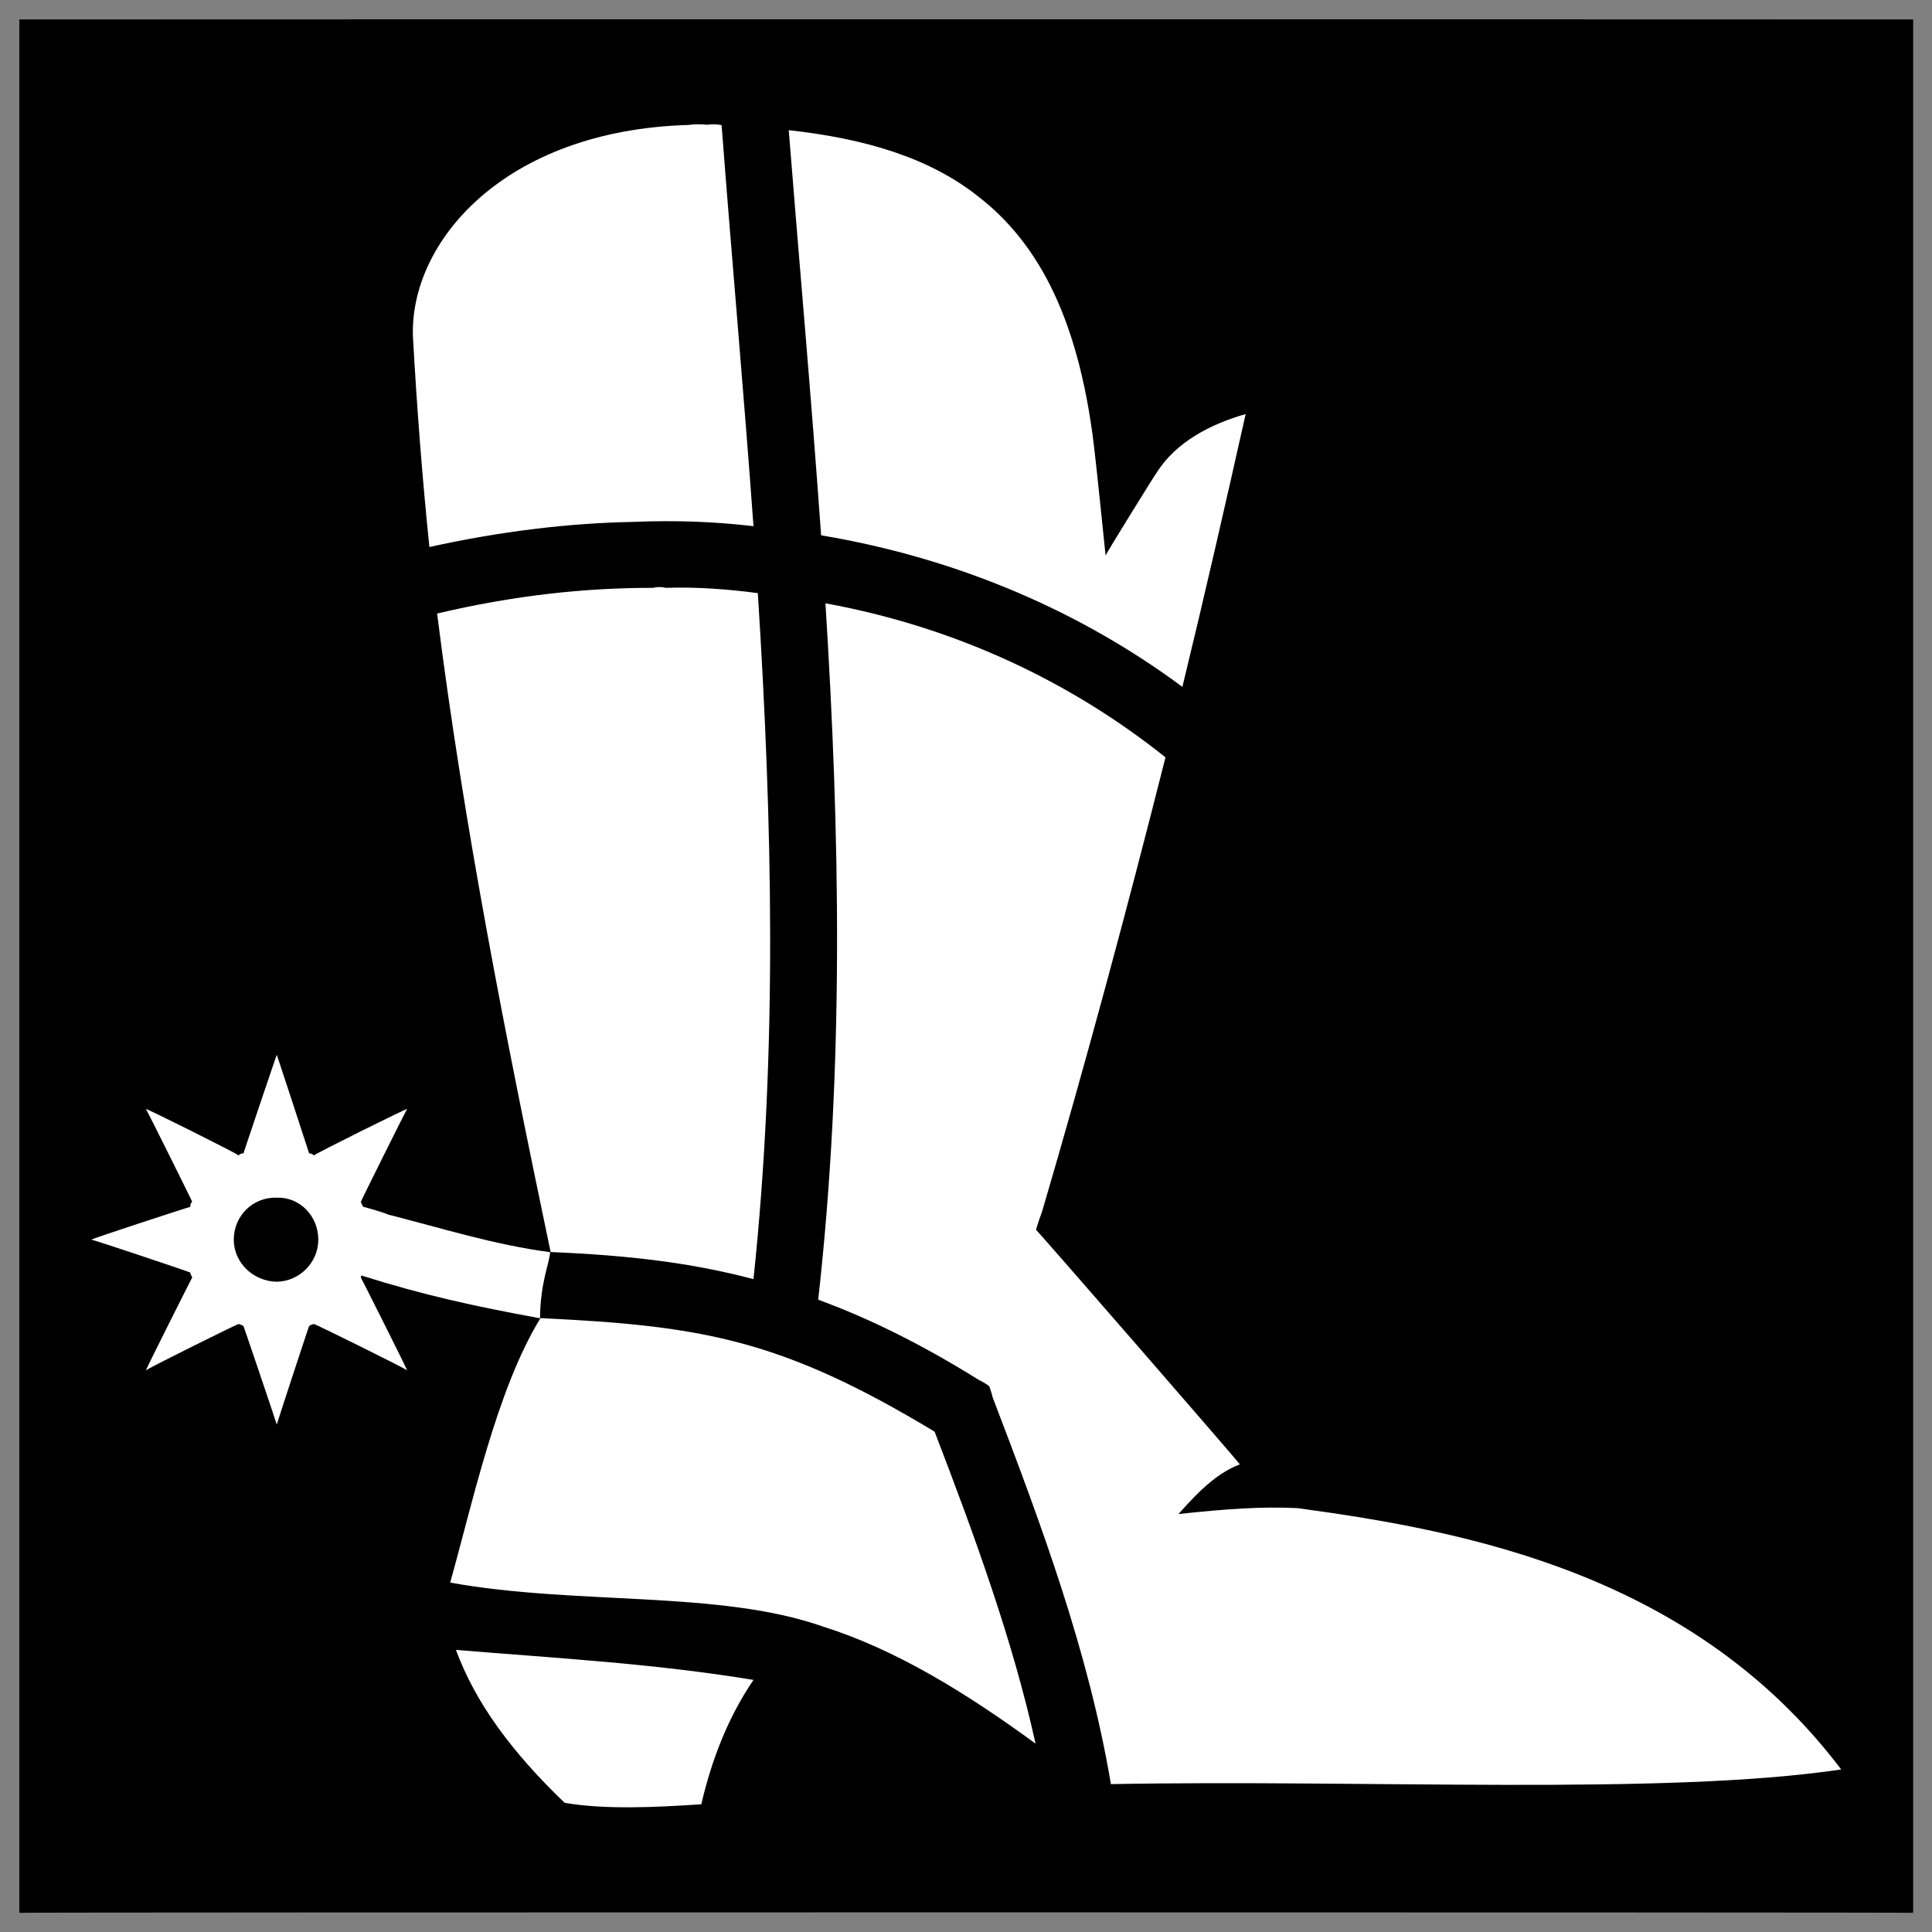 <svg xmlns="http://www.w3.org/2000/svg" version="1.1" xmlns:xlink="http://www.w3.org/1999/xlink" width="100%" height="100%" id="svgWorkerArea" viewBox="0 0 400 400" xmlns:artdraw="https://artdraw.muisca.co" style="background: white;"><rect x="0" y="0" width="400" height="400" fill="#808080" stroke="none"/><defs id="defsdoc"><pattern id="patternBool" x="0" y="0" width="10" height="10" patternUnits="userSpaceOnUse" patternTransform="rotate(35)"><circle cx="5" cy="5" r="4" style="stroke: none;fill: #ff000070;"></circle></pattern></defs><g id="fileImp-870889855" class="cosito"><path id="pathImp-86483732" class="grouped" d="M4 4.025C4 3.992 396.1 3.992 396.1 4.025 396.1 3.992 396.1 395.892 396.1 396.025 396.1 395.892 4 395.892 4 396.025 4 395.892 4 3.992 4 4.025"></path><path id="pathImp-26252602" fill="#fff" class="grouped" d="M146.4 25.83C145.2 25.692 143.9 25.692 142.5 25.871 104.3 26.992 84.7 50.192 85.5 69.817 86.3 84.192 87.4 98.692 88.9 113.253 103.7 109.992 117.8 108.292 131.3 108.049 139.7 107.692 148 107.992 156 108.942 154 81.192 151.5 53.492 149.4 25.91 148.4 25.692 147.4 25.692 146.4 25.829 146.4 25.692 146.4 25.692 146.4 25.83M163.3 26.952C165.5 54.692 168 82.492 170 110.829 199 115.692 224.3 126.992 244.8 142.21 249.4 123.292 253.7 104.492 257.9 85.724 250.7 87.792 243.4 91.492 239.4 97.986 239.4 97.792 228.9 114.792 228.9 115.005 228.9 114.792 226.8 94.792 226.8 95.049 223.8 66.192 214.9 50.192 202.4 40.575 192.4 32.692 179.2 28.692 163.3 26.952 163.3 26.792 163.3 26.792 163.3 26.952M137.9 121.705C137 121.492 136 121.492 135.2 121.708 121 121.692 106.3 123.292 90.5 127.027 96 170.792 104.7 214.892 114 259.223 130 259.892 143 261.392 156 264.831 161 217.492 159.9 170.192 156.9 122.796 150.7 121.992 144.3 121.492 137.9 121.704 137.9 121.492 137.9 121.492 137.9 121.705M170.9 124.906C173.9 172.692 174.8 220.792 169.4 269.091 179.5 272.792 190.3 277.992 202.8 285.787 202.8 285.692 204.8 286.892 204.8 287.024 204.8 286.892 205.5 288.992 205.5 289.262 215.5 315.392 225.4 341.992 230 369.383 282.9 368.392 344.6 371.792 381.2 366.346 350.6 325.892 303.7 316.992 268.6 312.237 260.9 311.892 254.2 312.392 244 313.459 248.9 307.892 252.5 304.792 256.7 303.177 256.7 302.992 214.5 254.392 214.5 254.631 214.5 254.392 215.7 250.892 215.7 251.019 224.7 220.392 233.3 188.492 241.3 156.803 222.4 141.692 198.7 129.992 170.9 124.906 170.9 124.792 170.9 124.792 170.9 124.906M57.3 218.385C57.3 218.292 50.4 238.692 50.4 238.792 50 238.792 49.7 238.892 49.4 239.22 49.4 238.992 30.2 229.392 30.2 229.598 30.2 229.392 39.8 248.692 39.8 248.844 39.5 248.992 39.4 249.392 39.4 249.867 39.4 249.792 18.9 256.492 18.9 256.665 18.9 256.492 39.4 263.392 39.4 263.469 39.4 263.692 39.5 263.892 39.8 264.49 39.8 264.392 30.2 283.492 30.2 283.735 30.2 283.492 49.4 273.992 49.4 274.115 49.7 274.192 50 274.292 50.4 274.543 50.4 274.392 57.3 294.792 57.3 294.947 57.3 294.792 64 274.392 64 274.543 64.3 274.292 64.7 274.192 65 274.115 65 273.992 84.3 283.492 84.3 283.736 84.3 283.492 74.7 264.392 74.7 264.491 74.8 264.292 74.8 263.992 74.9 264.103 87.9 268.192 98 270.392 111.8 272.933 111.9 265.392 113.7 261.792 113.9 259.254 102.2 257.692 91.5 254.292 80.3 251.447 80.3 251.292 75.2 249.792 75.2 249.866 74.9 249.392 74.8 248.992 74.7 248.844 74.7 248.692 84.3 229.392 84.3 229.598 84.3 229.392 65 238.992 65 239.22 64.7 238.892 64.3 238.792 64 238.792 64 238.692 57.3 218.292 57.3 218.385 57.3 218.292 57.3 218.292 57.3 218.385M57.3 247.967C62 247.792 65.9 251.692 65.9 256.667 65.9 261.392 62 265.292 57.3 265.368 52.4 265.292 48.4 261.392 48.4 256.668 48.4 251.692 52.4 247.792 57.3 247.969 57.3 247.792 57.3 247.792 57.3 247.967M111.9 272.903C102.8 287.692 97.7 311.792 93.2 327.658 119.4 332.392 148.9 329.192 170.4 336.766 185.4 341.492 199.9 350.392 214.4 360.998 209.7 339.692 201.8 317.992 193.5 296.408 161.8 277.292 145.4 274.492 111.9 272.903 111.9 272.792 111.9 272.792 111.9 272.903M94.4 341.595C98.4 352.492 105.9 362.692 116.9 373.252 125.2 374.692 135.8 374.192 145.2 373.555 147.2 364.892 150.5 355.892 156 347.81 135.3 344.392 114.9 343.292 94.4 341.595 94.4 341.392 94.4 341.392 94.4 341.595"></path></g></svg>